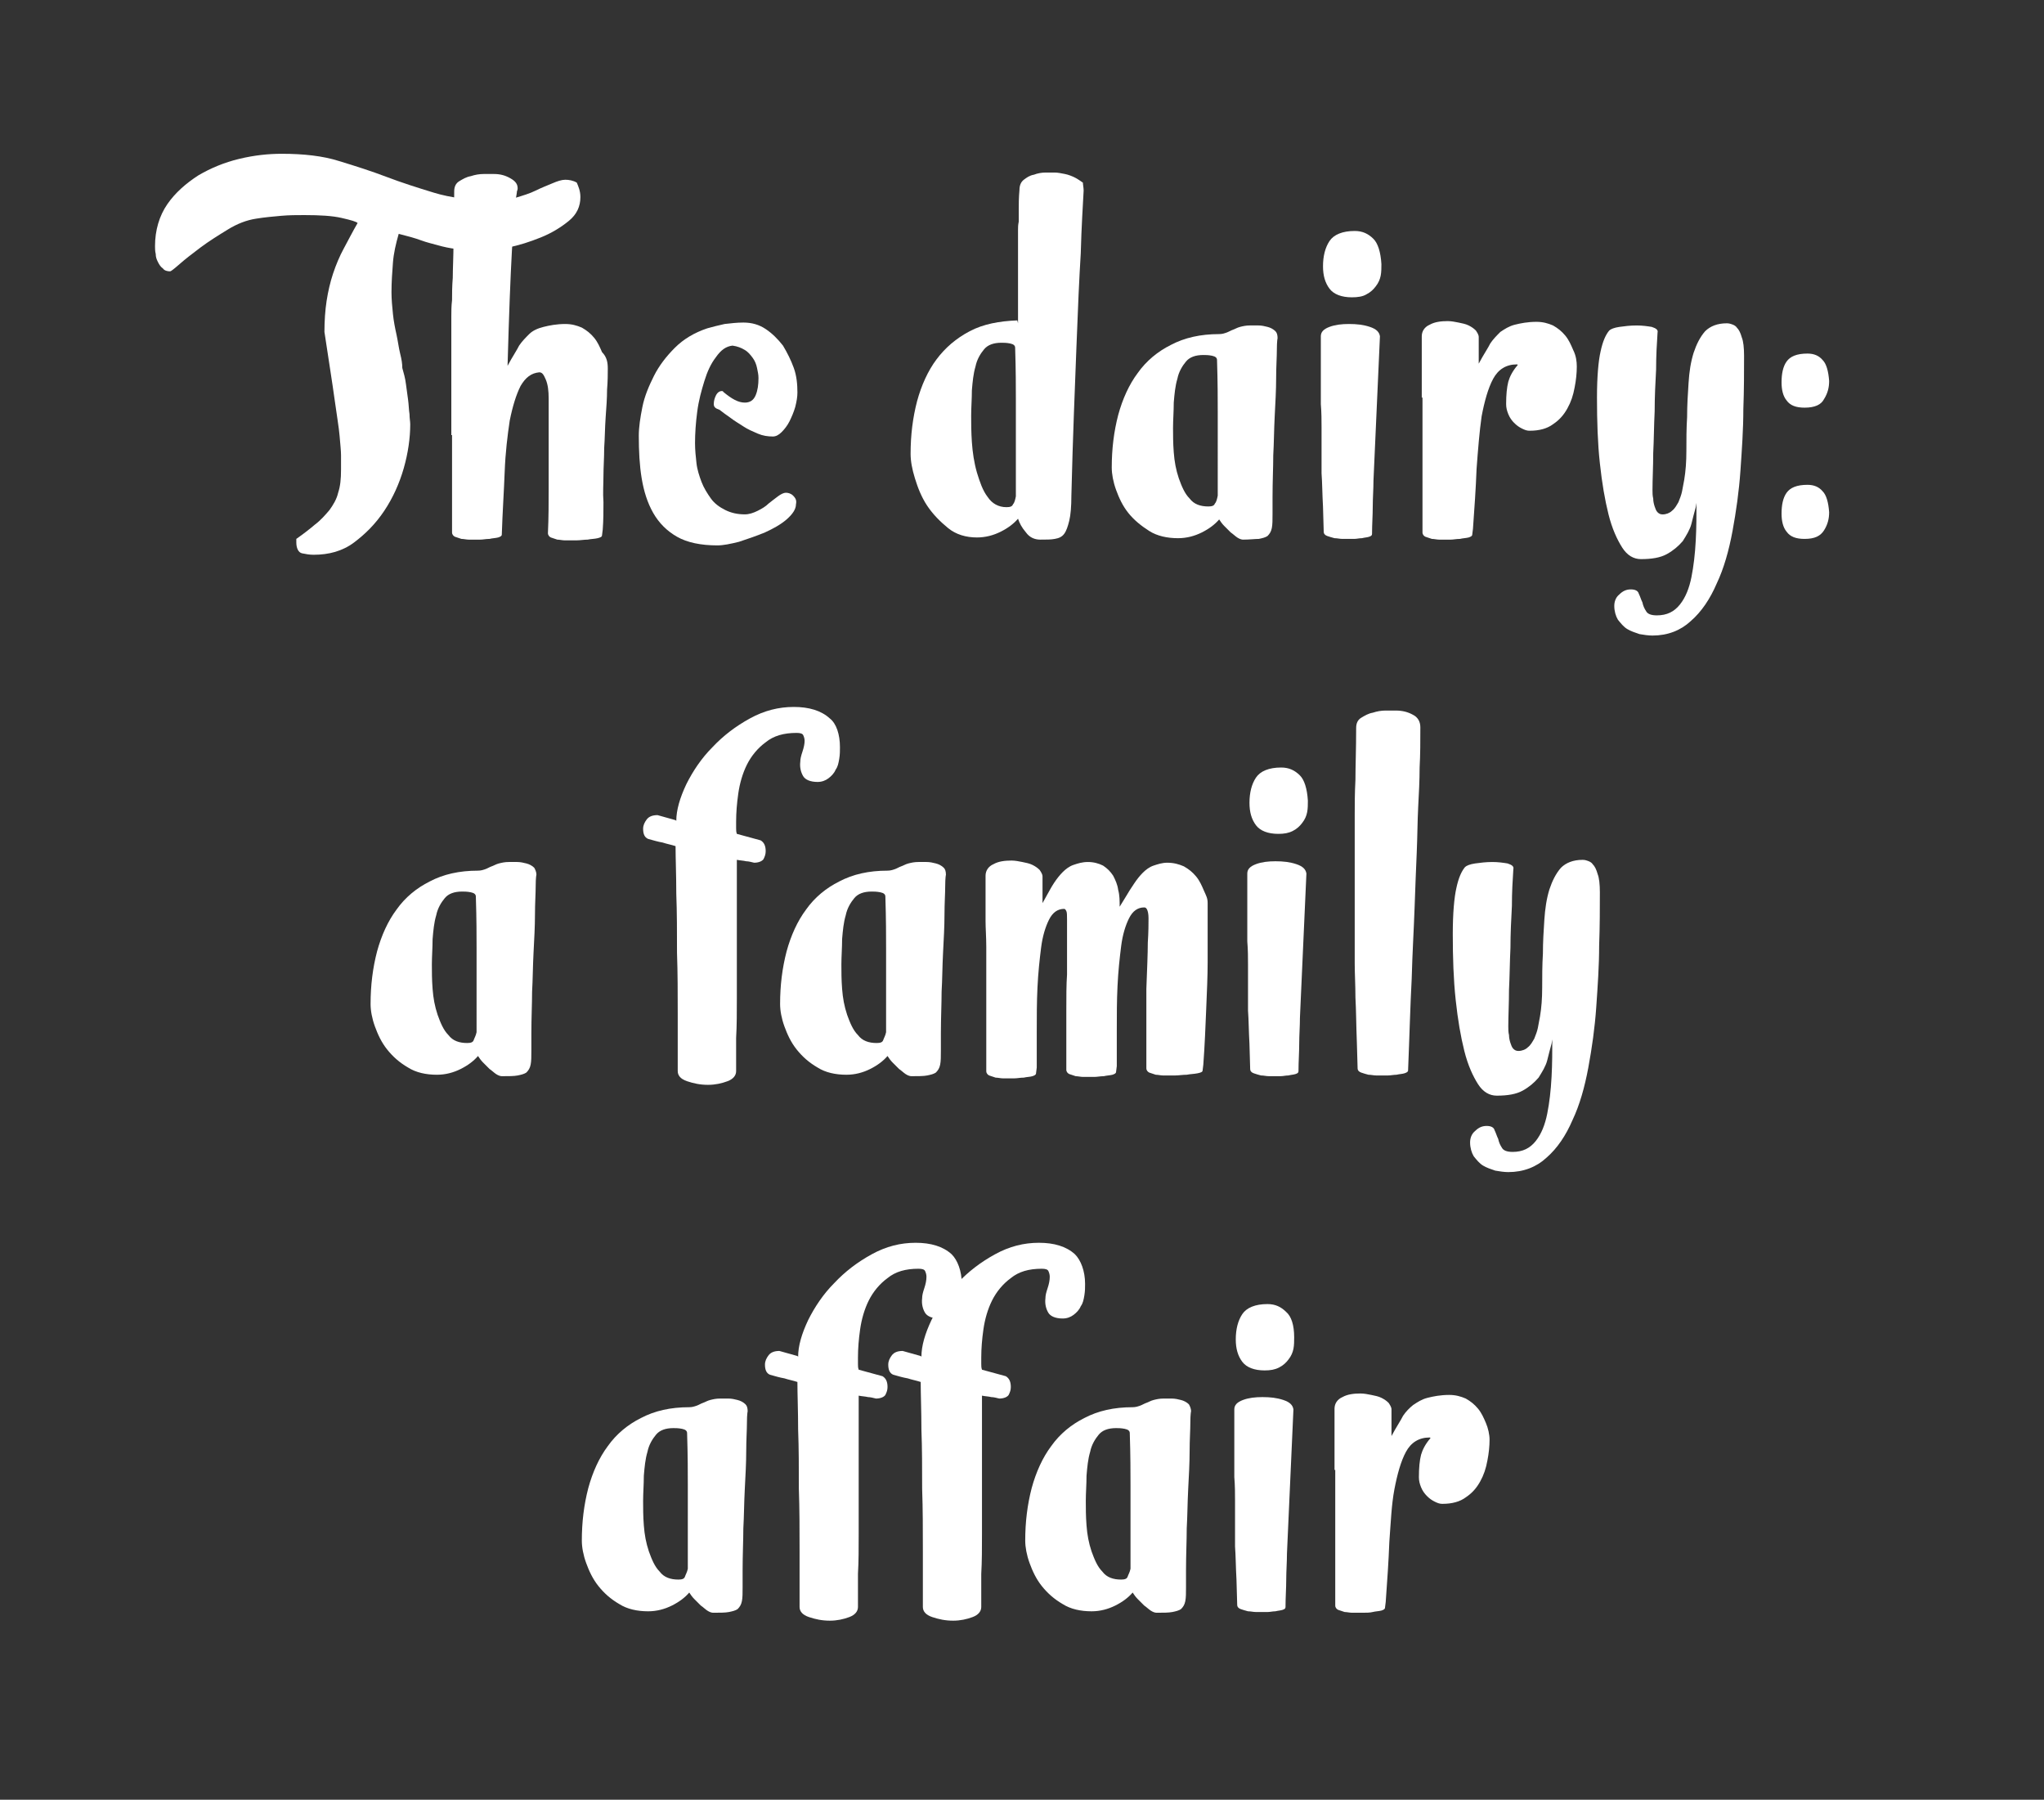 <?xml version="1.0" encoding="utf-8"?>
<!-- Generator: Adobe Illustrator 16.0.0, SVG Export Plug-In . SVG Version: 6.00 Build 0)  -->
<!DOCTYPE svg PUBLIC "-//W3C//DTD SVG 1.1//EN" "http://www.w3.org/Graphics/SVG/1.1/DTD/svg11.dtd">
<svg version="1.1" id="Calque_1" xmlns="http://www.w3.org/2000/svg" xmlns:xlink="http://www.w3.org/1999/xlink" x="0px" y="0px"
	 width="595.281px" height="524px" viewBox="0 158.945 595.281 524" enable-background="new 0 158.945 595.281 524"
	 xml:space="preserve">
<rect x="0" y="158.945" width="595.281" height="524" fill="#333333" stroke="none"/>
<g>
	<path fill="#FFFFFF" d="M169.03,216.324c0,2.729-1.05,5.039-3.36,6.929c-2.31,1.89-5.039,3.569-8.189,4.829
		c-3.149,1.26-6.299,2.31-9.659,2.94c-3.36,0.63-5.879,0.84-7.559,0.84c-2.94,0-5.459-0.21-7.349-0.42
		c-1.89-0.21-3.78-0.63-5.25-1.05s-3.359-0.84-5.04-1.47c-1.68-0.63-3.989-1.26-6.509-1.89c-0.84,2.94-1.47,5.669-1.68,8.399
		c-0.21,2.73-0.42,5.669-0.42,8.609c0,2.1,0.21,4.199,0.42,6.299c0.21,2.1,0.63,4.2,1.05,6.089c0.42,1.89,0.63,3.78,1.05,5.459
		c0.42,1.68,0.63,2.939,0.63,4.2c0.42,1.47,0.84,2.939,1.05,4.619c0.21,1.68,0.42,3.15,0.63,4.62s0.21,2.939,0.42,4.199
		c0,1.26,0.21,2.1,0.21,2.94c0,3.99-0.63,8.399-1.89,12.809c-1.26,4.409-3.15,8.609-5.669,12.388c-2.52,3.78-5.459,6.72-8.819,9.239
		c-3.36,2.52-7.349,3.569-11.759,3.569c-1.26,0-2.31-0.21-3.36-0.42c-1.05-0.21-1.68-1.47-1.68-3.149v-1.05
		c2.1-1.47,3.99-2.94,5.459-4.2c1.68-1.26,2.939-2.729,4.2-4.2c1.05-1.47,2.1-3.149,2.52-5.039c0.63-1.89,0.84-3.99,0.84-6.719
		c0-1.47,0-2.94,0-4.2s-0.21-3.149-0.42-5.669c-0.21-2.52-0.84-6.089-1.47-10.709s-1.68-11.129-2.94-19.528
		c0-3.149,0.21-6.299,0.63-9.029s1.05-5.459,1.89-7.979c0.84-2.52,1.89-5.04,3.149-7.349s2.52-4.83,3.99-7.349
		c-0.42-0.42-1.89-0.84-4.62-1.47c-2.729-0.63-6.299-0.84-10.918-0.84c-2.1,0-4.41,0-6.719,0.21c-2.31,0.21-4.83,0.42-7.349,0.84
		c-2.73,0.42-5.459,1.47-8.189,3.15c-2.729,1.68-5.459,3.36-7.979,5.25c-2.52,1.89-4.409,3.359-6.089,4.829
		c-1.68,1.47-2.52,2.1-2.729,2.1c-0.84,0-1.68-0.21-2.1-0.84c-0.63-0.42-1.05-1.05-1.47-1.89c-0.42-0.84-0.63-1.47-0.63-2.31
		c-0.21-0.84-0.21-1.68-0.21-2.31c0-4.62,1.26-8.819,3.57-12.179s5.459-6.089,9.029-8.399c3.57-2.1,7.559-3.78,11.969-4.83
		c4.409-1.05,8.399-1.47,12.389-1.47c6.299,0,11.968,0.63,16.588,2.1c4.83,1.47,9.449,2.94,13.858,4.62s9.029,3.149,13.858,4.62
		c4.83,1.47,10.289,2.1,16.588,2.31c2.52,0,5.04-0.21,7.139-0.84c2.1-0.63,4.2-1.26,5.879-2.1c1.68-0.84,3.36-1.47,4.83-2.1
		s2.729-1.05,3.779-1.05s2.31,0.21,3.36,0.84C168.4,213.174,169.03,214.434,169.03,216.324z"/>
	<path fill="#FFFFFF" d="M177.009,266.298c0,1.47,0,3.569-0.21,6.089c0,2.52-0.21,5.249-0.42,8.189
		c-0.21,2.939-0.21,5.879-0.42,8.819c0,2.939-0.21,5.669-0.21,7.979c0,2.52-0.21,5.04,0,7.769c0,2.52,0,5.25-0.21,7.979l-0.21,1.68
		c0,0.42-0.42,0.63-1.26,0.84s-1.89,0.21-2.94,0.42c-1.05,0-2.1,0.21-3.149,0.21s-1.68,0-2.1,0c-0.42,0-0.84,0-1.47,0
		s-1.47-0.21-2.1-0.21c-0.63-0.21-1.26-0.42-1.89-0.63c-0.42-0.21-0.84-0.63-0.84-1.26c0.21-4.62,0.21-8.819,0.21-12.599
		c0-3.78,0-7.349,0-11.129v-15.538c0-2.1-0.21-3.99-0.84-5.459c-0.63-1.47-1.05-2.1-1.89-2.1c-2.31,0.21-3.989,1.47-5.459,3.989
		c-1.26,2.52-2.31,5.879-3.149,10.079c-0.63,4.2-1.26,9.239-1.47,14.908s-0.63,11.759-0.84,18.268c0,0.42-0.42,0.63-1.05,0.84
		c-0.84,0.21-1.68,0.21-2.52,0.42c-1.05,0-1.89,0.21-2.729,0.21s-1.47,0-1.89,0c-0.42,0-0.84,0-1.47,0s-1.47-0.21-2.1-0.21
		c-0.63-0.21-1.26-0.42-1.89-0.63c-0.42-0.21-0.84-0.63-0.84-1.26v-28.346h-0.21c0-2.1,0-4.83,0-8.399c0-3.569,0-8.399,0-14.698
		c0-2.52,0-4.829,0-6.509c0-1.68,0-3.359,0-4.829c0-1.47,0-3.15,0.21-4.83c0-1.68,0-3.99,0.21-6.509c0-2.729,0.21-6.089,0.21-10.079
		c0-3.99,0.21-9.029,0.21-15.119c0-1.26,0.42-2.31,1.47-2.939s2.1-1.26,3.359-1.47c1.26-0.42,2.52-0.63,3.78-0.63s2.31,0,2.939,0
		c1.89,0,3.36,0.42,4.83,1.26s2.1,1.68,2.1,2.939c0,0,0,0.42-0.21,0.84c0,0.42-0.21,1.47-0.42,2.73s-0.21,3.149-0.42,5.459
		c-0.21,2.31-0.42,5.459-0.63,9.239c-0.21,3.779-0.42,8.399-0.63,13.858s-0.42,11.969-0.63,19.528l1.05-1.89
		c0.84-1.47,1.68-2.729,2.31-3.989c0.84-1.26,1.89-2.31,2.94-3.36c1.05-1.05,2.52-1.68,4.199-2.1c1.68-0.42,3.78-0.84,6.299-0.84
		c1.89,0,3.36,0.42,4.83,1.05c1.47,0.84,2.52,1.68,3.569,2.94c1.05,1.26,1.68,2.729,2.31,4.199
		C176.799,262.938,177.009,264.618,177.009,266.298z"/>
	<path fill="#FFFFFF" d="M231.813,305.773c0,1.47-1.05,2.94-2.73,4.41c-1.68,1.47-3.989,2.729-6.299,3.78
		c-2.52,1.05-5.039,1.89-7.559,2.729c-2.52,0.63-4.619,1.05-6.299,1.05c-4.83,0-8.819-0.84-11.759-2.52
		c-2.94-1.68-5.25-3.99-6.929-6.929c-1.68-2.94-2.73-6.299-3.36-10.079c-0.63-3.779-0.84-7.979-0.84-12.388
		c0-2.52,0.42-5.25,1.05-8.399c0.63-3.149,1.89-6.089,3.36-9.029c1.47-2.94,3.569-5.669,6.089-8.189
		c2.52-2.52,5.669-4.41,9.449-5.669c1.47-0.42,3.15-0.84,5.04-1.26c1.89-0.21,3.569-0.42,5.459-0.42c2.52,0,4.619,0.63,6.509,1.89
		c1.89,1.26,3.57,2.94,5.04,4.83c1.26,2.1,2.31,4.199,3.15,6.509c0.84,2.31,1.05,4.829,1.05,7.139c0,1.26-0.21,2.52-0.63,4.199
		c-0.42,1.47-1.05,2.94-1.68,4.2c-0.63,1.26-1.47,2.31-2.31,3.149c-0.84,0.84-1.68,1.26-2.52,1.26c-1.47,0-2.94-0.21-4.41-0.84
		c-1.47-0.63-2.939-1.26-4.199-2.1c-1.26-0.84-2.73-1.68-3.78-2.52c-1.26-0.84-2.31-1.68-3.149-2.31c-1.26-0.42-1.68-0.84-1.68-1.68
		s0.21-1.68,0.63-2.52c0.42-0.84,1.05-1.26,1.68-1.26c0.21,0,0.42,0,0.42,0.21c2.52,2.1,4.409,3.149,6.299,3.149
		c1.47,0,2.52-0.63,3.149-2.1s0.84-3.15,0.84-5.04c0-1.05-0.21-1.89-0.42-2.939c-0.21-1.05-0.63-2.1-1.26-2.94s-1.26-1.68-2.31-2.31
		c-1.05-0.63-2.1-1.05-3.57-1.26c-1.89,0.21-3.359,1.26-4.83,3.359c-1.47,1.89-2.52,4.2-3.359,6.929
		c-0.84,2.73-1.68,5.669-2.1,9.029c-0.42,3.15-0.63,6.299-0.63,9.029c0,2.1,0.21,3.989,0.42,5.879c0.21,1.89,0.84,3.779,1.47,5.459
		c0.63,1.68,1.68,3.36,2.729,4.83s2.52,2.52,4.2,3.359c1.68,0.84,3.569,1.26,5.669,1.26c1.26,0,2.52-0.42,3.779-1.05
		c1.26-0.63,2.31-1.26,3.15-2.1c1.05-0.84,1.89-1.47,2.729-2.1s1.68-1.05,2.31-1.05s1.47,0.21,2.1,0.84
		C231.813,304.094,232.023,304.724,231.813,305.773z"/>
	<path fill="#FFFFFF" d="M315.593,214.434c-0.211,4.2-0.631,10.289-0.84,18.268c-0.42,6.719-0.84,15.958-1.26,27.297
		s-1.051,25.827-1.471,43.255c0,3.149-0.209,5.669-0.629,7.349s-0.84,2.939-1.471,3.78c-0.629,0.84-1.469,1.26-2.729,1.47
		c-1.051,0.21-2.52,0.21-4.201,0.21c-1.68,0-3.148-0.63-4.199-2.1c-1.259-1.47-1.889-2.73-2.309-3.99
		c-1.26,1.47-2.94,2.729-5.04,3.779c-2.1,1.05-4.41,1.68-6.929,1.68c-3.149,0-6.089-0.84-8.399-2.73
		c-2.31-1.89-4.41-3.989-6.089-6.509c-1.68-2.52-2.729-5.249-3.569-7.979c-0.84-2.729-1.26-5.04-1.26-7.139
		c0-5.459,0.63-10.499,1.89-15.328c1.26-4.62,3.149-8.819,5.669-12.179c2.52-3.359,5.669-6.089,9.659-8.189
		c3.989-2.1,8.609-2.939,13.858-3.149l0.21,0.84c0-2.1,0-3.57,0-4.62s0-2.1,0-3.149s0-2.31,0-3.99c0-1.47,0-3.99,0-6.929
		c0-1.68,0-3.149,0-4.199c0-1.05,0-1.89,0-2.52s0-1.26,0-1.89s0-1.26,0.21-2.31c0-0.84,0-2.1,0-3.57s0-3.359,0.21-5.669
		c0-1.26,0.42-2.31,1.26-2.939c0.84-0.63,1.68-1.26,2.939-1.47c1.049-0.42,2.311-0.63,3.359-0.63c1.26,0,2.1,0,2.73,0
		c0.84,0,1.889,0.21,2.939,0.42c1.049,0.21,2.1,0.63,2.939,1.05s1.68,1.05,2.309,1.47
		C315.382,212.754,315.593,213.594,315.593,214.434z M295.855,284.356c0-2.52,0-5.459,0-9.029s0-8.609-0.21-15.118
		c0-0.63-0.42-1.05-1.47-1.26c-1.05-0.21-1.89-0.21-2.52-0.21c-2.31,0-3.989,0.63-5.04,1.89c-1.05,1.26-2.1,2.939-2.52,5.04
		c-0.63,2.1-0.84,4.409-1.05,6.929c0,2.52-0.21,5.039-0.21,7.349c0,2.1,0,4.619,0.21,7.769c0.21,2.939,0.63,5.879,1.47,8.819
		c0.84,2.729,1.68,5.25,3.15,7.139c1.26,1.89,3.149,2.939,5.459,2.939c1.05,0,1.68-0.21,1.89-0.84c0.42-0.42,0.63-1.26,0.84-2.31
		V284.356z"/>
	<path fill="#FFFFFF" d="M372.076,257.479c0-0.21-0.209,0.84-0.209,3.149s-0.211,5.04-0.211,8.399c0,3.36-0.209,7.139-0.42,11.129
		c-0.209,3.989-0.209,7.769-0.42,11.338c0,3.57-0.209,7.559-0.209,12.179c0,1.05,0,1.89,0,2.52c0,0.84,0,1.47,0,2.31
		c0,1.89,0,3.149-0.211,4.199c-0.209,1.05-0.629,1.68-1.26,2.31c-0.629,0.42-1.469,0.63-2.52,0.84c-1.049,0-2.729,0.21-4.619,0.21
		c-0.42,0-1.051-0.21-1.68-0.63c-0.631-0.42-1.26-1.05-1.891-1.47c-0.629-0.63-1.26-1.26-1.889-1.89
		c-0.631-0.63-1.051-1.26-1.471-1.89c-1.26,1.47-2.939,2.729-5.039,3.78c-2.1,1.05-4.41,1.68-6.93,1.68
		c-3.148,0-6.088-0.63-8.398-2.1c-2.311-1.47-4.41-3.149-6.09-5.249c-1.68-2.1-2.729-4.41-3.568-6.719
		c-0.84-2.31-1.26-4.62-1.26-6.509c0-5.459,0.629-10.499,1.889-15.328c1.26-4.62,3.15-8.819,5.67-12.179
		c2.52-3.57,5.879-6.299,9.658-8.189c3.99-2.1,8.609-3.15,14.068-3.15c0.84,0,1.471-0.21,2.1-0.42c0.631-0.21,1.26-0.63,1.891-0.84
		c0.629-0.21,1.26-0.63,2.1-0.84s1.68-0.42,2.939-0.42c0.631,0,1.471,0,2.311,0c1.049,0,1.889,0.21,2.729,0.42s1.68,0.63,2.311,1.26
		C371.867,255.799,372.076,256.429,372.076,257.479z M354.648,287.926c0-2.52,0-5.459,0-9.029c0-3.569,0-8.609-0.209-15.118
		c0-0.63-0.42-1.05-1.471-1.26c-1.049-0.21-1.889-0.21-2.52-0.21c-2.309,0-3.99,0.63-5.039,1.89c-1.051,1.26-2.1,2.94-2.52,5.04
		c-0.631,2.1-0.84,4.41-1.051,6.929c0,2.52-0.209,5.04-0.209,7.349c0,2.1,0,4.41,0.209,7.139c0.211,2.729,0.631,5.04,1.471,7.559
		c0.84,2.31,1.68,4.41,3.148,5.879c1.262,1.68,3.15,2.31,5.461,2.31c1.049,0,1.68-0.21,1.889-0.84c0.42-0.42,0.631-1.26,0.84-2.31
		V287.926z"/>
	<path fill="#FFFFFF" d="M400.003,298.844c0,2.52-0.211,5.04-0.211,7.559c0,2.52-0.209,5.25-0.209,7.979
		c0,0.42-0.211,0.63-0.84,0.84c-0.631,0.21-1.26,0.21-2.1,0.42c-0.84,0-1.471,0.21-2.311,0.21s-1.26,0-1.68,0s-0.84,0-1.68,0
		s-1.471-0.21-2.311-0.21c-0.84-0.21-1.469-0.42-2.1-0.63c-0.629-0.21-1.049-0.63-1.049-1.26l-0.211-7.349
		c-0.209-3.569-0.209-6.929-0.42-9.659c0-2.73,0-5.459,0-7.769c0-1.89,0-3.78,0-5.669s0-4.2-0.209-6.719c0-2.52,0-5.249,0-8.399
		s0-6.929,0-11.339c0-1.26,0.84-2.1,2.52-2.729s3.57-0.84,5.67-0.84c2.309,0,4.199,0.21,6.088,0.84
		c1.891,0.63,2.73,1.47,2.939,2.729L400.003,298.844z M402.312,235.852c0,1.05,0,2.31-0.209,3.36c-0.211,1.05-0.631,2.1-1.471,3.149
		c-0.629,0.84-1.469,1.68-2.729,2.31c-1.051,0.63-2.52,0.84-4.199,0.84c-2.939,0-5.25-0.84-6.51-2.52
		c-1.26-1.68-1.891-3.779-1.891-6.509c0-2.939,0.631-5.459,1.891-7.349c1.26-1.89,3.779-2.939,7.35-2.939
		c2.309,0,3.988,0.84,5.459,2.31C401.263,229.763,402.103,232.282,402.312,235.852z"/>
	<path fill="#FFFFFF" d="M459.216,265.668c0,1.89-0.211,3.989-0.631,6.089c-0.42,2.31-1.049,4.199-2.1,6.089
		c-1.049,1.89-2.309,3.36-4.199,4.62c-1.68,1.26-3.988,1.89-6.719,1.89h-0.211c-0.629,0-1.26-0.21-2.1-0.63s-1.469-0.84-2.309-1.68
		c-0.631-0.63-1.26-1.47-1.68-2.52c-0.42-1.05-0.631-1.89-0.631-2.939c0-2.729,0.211-4.829,0.631-6.509
		c0.42-1.47,1.26-3.149,2.729-4.83c0,0,0-0.21-0.209-0.21c-3.15,0-5.459,1.47-6.93,4.2c-1.469,2.73-2.52,6.509-3.359,10.919
		c-0.631,4.409-1.051,9.659-1.471,15.328c-0.209,5.669-0.629,11.548-1.049,17.428l-0.211,1.68c0,0.42-0.42,0.63-1.049,0.84
		c-0.84,0.21-1.68,0.21-2.52,0.42c-1.051,0-1.891,0.21-2.73,0.21s-1.469,0-1.889,0s-0.84,0-1.471,0s-1.471-0.21-2.1-0.21
		c-0.631-0.21-1.26-0.42-1.891-0.63c-0.42-0.21-0.84-0.63-0.84-1.26v-39.266h-0.209c0-1.68,0-3.99,0-6.929c0-2.73,0-6.509,0-10.919
		c0-1.47,0.84-2.729,2.309-3.359c1.471-0.84,3.361-1.05,5.25-1.05c1.051,0,2.1,0.21,3.15,0.42c1.049,0.21,2.1,0.42,2.939,0.84
		s1.469,0.84,2.1,1.47c0.42,0.63,0.84,1.26,0.84,1.89c0,1.26,0,2.52,0,3.78s0,2.52,0,3.989l1.049-1.89
		c0.84-1.47,1.682-2.729,2.311-3.989c0.84-1.26,1.891-2.31,2.939-3.36c1.26-0.84,2.52-1.68,4.199-2.1s3.779-0.84,6.301-0.84
		c1.889,0,3.359,0.42,4.828,1.05c1.471,0.84,2.52,1.68,3.57,2.939c1.049,1.26,1.68,2.73,2.309,4.2
		C459.005,262.519,459.216,264.198,459.216,265.668z"/>
	<path fill="#FFFFFF" d="M507.931,262.519c0,4.62,0,9.869-0.211,15.538c0,5.879-0.42,11.759-0.84,17.848s-1.26,11.968-2.309,17.638
		c-1.051,5.669-2.521,10.919-4.621,15.329c-1.889,4.409-4.408,8.189-7.559,10.918c-2.939,2.73-6.719,4.2-11.129,4.2
		c-1.26,0-2.52-0.21-3.779-0.42c-1.26-0.42-2.52-0.84-3.57-1.47c-1.049-0.63-1.889-1.68-2.729-2.729
		c-0.631-1.05-1.051-2.52-1.051-3.99c0-1.26,0.42-2.52,1.471-3.359c1.049-1.05,2.1-1.47,3.359-1.47s2.1,0.42,2.311,1.26
		c0.42,0.84,0.629,1.68,1.049,2.52c0.211,1.05,0.631,1.89,1.051,2.52c0.42,0.84,1.469,1.26,3.148,1.26
		c2.939,0,5.039-1.05,6.721-3.15c1.68-2.1,2.729-4.829,3.359-7.979c0.629-3.149,1.049-6.719,1.26-10.708
		c0.209-3.78,0.209-7.559,0.209-10.919l-0.209,1.26c-0.42,1.47-0.84,3.15-1.26,4.83s-1.471,3.36-2.52,5.04
		c-1.262,1.47-2.73,2.729-4.621,3.779c-1.889,1.05-4.408,1.47-7.559,1.47c-2.1,0-3.99-1.05-5.459-3.359
		c-1.471-2.31-2.939-5.459-3.99-9.659c-1.049-4.2-1.889-9.029-2.52-14.908c-0.629-5.669-0.84-12.179-0.84-19.108
		c0-6.089,0.42-10.709,1.051-13.438c0.629-2.939,1.469-4.83,2.52-6.089c0.42-0.42,1.469-0.84,2.939-1.05
		c1.469-0.21,3.15-0.42,5.039-0.42c1.68,0,3.15,0.21,4.41,0.42c1.26,0.42,1.889,0.84,1.68,1.68c-0.211,3.15-0.42,6.719-0.42,10.709
		c-0.211,3.989-0.42,7.979-0.42,12.178c-0.211,4.2-0.211,8.189-0.42,12.179c0,3.99-0.211,7.559-0.211,10.709
		c0,0.84,0,1.68,0.211,2.52c0,0.84,0.209,1.68,0.42,2.31c0.209,0.63,0.42,1.26,0.84,1.68c0.42,0.42,0.84,0.63,1.469,0.63
		c1.051,0,2.1-0.42,2.73-1.05c0.84-0.63,1.26-1.47,1.889-2.52c0.422-1.05,0.842-2.1,1.051-3.149c0.211-1.05,0.42-2.31,0.631-3.36
		c0.42-2.52,0.629-5.249,0.629-8.399c0-3.149,0-6.509,0.211-9.869c0-3.36,0.209-6.719,0.42-9.869
		c0.209-3.359,0.629-6.089,1.469-8.819c0.84-2.52,1.891-4.619,3.359-6.299c1.471-1.47,3.57-2.31,6.301-2.31
		c0.209,0,0.629,0,1.26,0.21c0.629,0.21,1.26,0.42,1.68,1.05c0.629,0.63,1.049,1.47,1.469,2.94
		C507.72,258.319,507.931,260.209,507.931,262.519z"/>
	<path fill="#FFFFFF" d="M532.708,269.868c0,1.89-0.42,3.57-1.471,5.25c-0.84,1.68-2.73,2.52-5.67,2.52
		c-2.52,0-4.199-0.63-5.248-2.1c-1.051-1.26-1.471-3.149-1.471-5.25c0-2.52,0.42-4.619,1.471-6.089
		c1.049-1.47,2.939-2.31,6.088-2.31c1.891,0,3.359,0.63,4.41,1.89C531.869,264.828,532.498,266.928,532.708,269.868z
		 M532.708,308.083c0,1.89-0.42,3.569-1.471,5.249c-1.051,1.68-2.73,2.52-5.67,2.52c-2.52,0-4.199-0.63-5.248-2.1
		c-1.051-1.26-1.471-3.149-1.471-5.249c0-2.52,0.42-4.62,1.471-6.089c1.049-1.47,2.939-2.31,6.088-2.31
		c1.891,0,3.359,0.63,4.41,1.89C531.869,303.044,532.498,305.144,532.708,308.083z"/>
	<path fill="#FFFFFF" d="M156.222,413.701c0-0.21-0.21,0.84-0.21,3.149s-0.21,5.039-0.21,8.399c0,3.359-0.21,7.139-0.42,11.128
		c-0.21,3.99-0.21,7.77-0.42,11.339c0,3.569-0.21,7.56-0.21,12.179c0,1.05,0,1.89,0,2.52c0,0.84,0,1.47,0,2.31
		c0,1.89,0,3.15-0.21,4.2s-0.63,1.68-1.26,2.31c-0.63,0.42-1.47,0.63-2.52,0.84c-1.05,0.21-2.729,0.21-4.619,0.21
		c-0.42,0-1.05-0.21-1.68-0.63c-0.63-0.42-1.26-1.05-1.89-1.47c-0.63-0.63-1.26-1.26-1.89-1.89s-1.05-1.26-1.47-1.89
		c-1.26,1.47-2.94,2.729-5.04,3.779s-4.41,1.68-6.929,1.68c-3.149,0-6.089-0.63-8.399-2.1c-2.52-1.47-4.41-3.149-6.089-5.25
		c-1.68-2.1-2.729-4.409-3.57-6.719c-0.84-2.31-1.26-4.619-1.26-6.51c0-5.459,0.63-10.498,1.89-15.328
		c1.26-4.619,3.149-8.818,5.669-12.179c2.52-3.569,5.879-6.299,9.659-8.188c3.989-2.1,8.609-3.15,14.068-3.15
		c0.84,0,1.47-0.21,2.1-0.42s1.26-0.63,1.89-0.84s1.26-0.63,2.1-0.84c0.84-0.21,1.68-0.42,2.939-0.42c0.63,0,1.47,0,2.31,0
		c1.05,0,1.89,0.21,2.73,0.42s1.68,0.63,2.31,1.26C155.802,412.021,156.222,412.651,156.222,413.701z M138.794,444.147
		c0-2.52,0-5.46,0-9.029s0-8.608-0.21-15.118c0-0.63-0.42-1.05-1.47-1.26c-1.05-0.21-1.89-0.21-2.52-0.21
		c-2.31,0-3.99,0.63-5.04,1.89s-2.1,2.939-2.52,5.04c-0.63,2.1-0.84,4.409-1.05,6.929c0,2.52-0.21,5.039-0.21,7.35
		c0,2.1,0,4.409,0.21,7.139s0.63,5.039,1.47,7.56c0.84,2.31,1.68,4.409,3.149,5.879c1.26,1.68,3.15,2.31,5.459,2.31
		c1.05,0,1.68-0.21,1.89-0.84c0.21-0.63,0.63-1.26,0.84-2.31V444.147L138.794,444.147z"/>
	<path fill="#FFFFFF" d="M244.622,376.535c0,1.05,0,2.1-0.21,3.36c-0.21,1.26-0.42,2.31-1.05,3.149c-0.42,1.05-1.26,1.89-2.1,2.52
		c-0.84,0.63-1.89,1.05-3.149,1.05c-2.1,0-3.57-0.63-4.2-1.68c-0.63-1.05-1.05-2.52-0.84-4.199c0-0.84,0.21-1.68,0.63-2.94
		c0.42-1.26,0.63-2.31,0.63-3.149c0-0.63-0.21-1.26-0.42-1.68s-0.84-0.63-1.89-0.63c-3.78,0-6.719,0.84-9.029,2.729
		c-2.31,1.68-4.2,3.99-5.459,6.509s-2.1,5.459-2.52,8.399s-0.63,5.669-0.63,8.189c0,0.63,0,1.26,0,1.89c0,0.63,0,1.05,0.21,1.68
		l6.929,1.89c1.05,0.63,1.47,1.68,1.47,3.149c0,0.84-0.21,1.47-0.63,2.31c-0.42,0.63-1.47,1.05-2.729,1.05
		c-0.84-0.21-1.68-0.42-2.31-0.42c-0.84-0.21-1.68-0.21-2.73-0.42c0,1.47,0,3.779,0,6.719c0,2.939,0,6.089,0,9.869
		c0,3.779,0,7.559,0,11.548c0,4.2,0,8.189,0,12.179c0,3.99,0,7.979-0.21,11.549c0,3.779,0,6.93,0,9.659c0,1.26-0.84,2.31-2.52,2.939
		s-3.57,1.05-5.669,1.05c-2.31,0-4.199-0.42-6.089-1.05c-1.89-0.63-2.729-1.68-2.729-2.939c0-5.04,0-10.499,0-16.378
		c0-6.09,0-12.179-0.21-18.059c0-6.089,0-11.759-0.21-17.218c0-5.459-0.21-10.079-0.21-13.858c-1.26-0.42-2.52-0.63-3.78-1.05
		c-1.26-0.21-2.729-0.63-4.199-1.05c-1.05-0.42-1.47-1.47-1.47-2.939c0-1.05,0.42-1.89,1.05-2.73c0.63-0.84,1.68-1.26,3.149-1.26
		l5.25,1.47l0.21,0.21c0-3.149,1.05-6.719,2.939-10.708c1.89-3.78,4.41-7.559,7.559-10.709c3.15-3.359,6.719-6.089,10.919-8.399
		c4.199-2.31,8.399-3.36,12.809-3.36c4.409,0,7.979,1.05,10.499,3.36C243.571,369.606,244.622,372.756,244.622,376.535z"/>
	<path fill="#FFFFFF" d="M275.488,413.701c0-0.21-0.21,0.84-0.21,3.149s-0.21,5.039-0.21,8.399c0,3.359-0.21,7.139-0.42,11.128
		c-0.21,3.99-0.21,7.77-0.42,11.339c0,3.569-0.21,7.56-0.21,12.179c0,1.05,0,1.89,0,2.52c0,0.84,0,1.47,0,2.31
		c0,1.89,0,3.15-0.21,4.2c-0.21,1.05-0.63,1.68-1.26,2.31c-0.63,0.42-1.47,0.63-2.52,0.84s-2.729,0.21-4.62,0.21
		c-0.42,0-1.05-0.21-1.68-0.63s-1.26-1.05-1.89-1.47c-0.63-0.63-1.26-1.26-1.89-1.89c-0.63-0.63-1.05-1.26-1.47-1.89
		c-1.26,1.47-2.939,2.729-5.039,3.779c-2.1,1.05-4.41,1.68-6.929,1.68c-3.15,0-6.089-0.63-8.399-2.1
		c-2.52-1.47-4.41-3.149-6.089-5.25c-1.68-2.1-2.73-4.409-3.57-6.719s-1.26-4.619-1.26-6.51c0-5.459,0.63-10.498,1.89-15.328
		c1.26-4.619,3.15-8.818,5.669-12.179c2.52-3.569,5.879-6.299,9.659-8.188c3.99-2.1,8.609-3.15,14.068-3.15
		c0.84,0,1.47-0.21,2.1-0.42s1.26-0.63,1.89-0.84s1.26-0.63,2.1-0.84s1.68-0.42,2.94-0.42c0.63,0,1.47,0,2.31,0
		c1.05,0,1.89,0.21,2.729,0.42s1.68,0.63,2.31,1.26C275.278,412.021,275.488,412.651,275.488,413.701z M258.06,444.147
		c0-2.52,0-5.46,0-9.029s0-8.608-0.21-15.118c0-0.63-0.42-1.05-1.47-1.26s-1.89-0.21-2.52-0.21c-2.31,0-3.99,0.63-5.04,1.89
		s-2.1,2.939-2.52,5.04c-0.63,2.1-0.84,4.409-1.05,6.929c0,2.52-0.21,5.039-0.21,7.35c0,2.1,0,4.409,0.21,7.139
		s0.63,5.039,1.47,7.56c0.84,2.31,1.68,4.409,3.149,5.879c1.26,1.68,3.15,2.31,5.459,2.31c1.05,0,1.68-0.21,1.89-0.84
		s0.63-1.26,0.84-2.31V444.147z"/>
	<path fill="#FFFFFF" d="M351.708,421.89c0,1.47,0,3.78,0,6.72s0,6.509,0,10.499c0,3.989-0.209,8.608-0.42,13.647
		c-0.209,5.04-0.42,10.499-0.84,16.169l-0.209,1.68c0,0.42-0.42,0.63-1.471,0.84c-1.049,0.21-2.1,0.21-3.15,0.42
		c-1.26,0-2.309,0.21-3.359,0.21c-1.049,0-1.889,0-2.1,0c-0.42,0-0.84,0-1.469,0c-0.631,0-1.471-0.21-2.1-0.21
		c-0.631-0.21-1.26-0.42-1.891-0.63c-0.42-0.21-0.84-0.63-0.84-1.26c0-5.04,0-9.029,0-11.969s0-5.25,0-6.72s0-2.52,0-3.149
		s0-1.05,0-1.26c0.211-5.669,0.42-10.289,0.42-13.438c0.211-3.149,0.211-5.669,0.211-7.139c0-1.261-0.211-2.101-0.42-2.521
		c-0.211-0.42-0.42-0.63-0.84-0.63c-1.891,0-3.361,1.05-4.41,3.15c-1.051,2.1-1.891,4.829-2.311,8.188s-0.84,7.14-1.049,11.549
		c-0.211,4.199-0.211,8.609-0.211,13.019v10.289l-0.209,1.68c0,0.42-0.42,0.63-1.051,0.84c-0.84,0.21-1.68,0.21-2.52,0.42
		c-1.049,0-1.889,0.21-2.729,0.21c-0.842,0-1.471,0-1.891,0s-0.84,0-1.471,0c-0.629,0-1.469-0.21-2.1-0.21
		c-0.629-0.21-1.26-0.42-1.889-0.63c-0.42-0.21-0.84-0.63-0.84-1.26c0-6.93,0-12.599,0-17.009c0-4.199,0-7.769,0.209-10.708
		c0-2.94,0-5.46,0-7.77s0-5.039,0-8.188c0-1.261,0-2.101-0.209-2.521c-0.211-0.42-0.42-0.63-0.631-0.63
		c-1.889,0-3.359,1.05-4.408,3.15c-1.051,2.1-1.891,4.829-2.311,8.188s-0.84,7.14-1.051,11.549
		c-0.209,4.199-0.209,8.609-0.209,13.019v10.289l-0.211,1.68c0,0.42-0.42,0.63-1.049,0.84c-0.631,0.21-1.68,0.21-2.52,0.42
		c-1.05,0-1.89,0.21-2.73,0.21s-1.47,0-1.89,0c-0.42,0-0.84,0-1.47,0s-1.47-0.21-2.1-0.21c-0.63-0.21-1.26-0.42-1.89-0.63
		c-0.42-0.21-0.84-0.63-0.84-1.26c0-9.449,0-16.799,0-21.838s0-8.609,0-10.709v-3.569c0-2.939-0.21-5.459-0.21-7.559
		c0-2.101,0-4.41,0-6.72s0-4.619,0-6.509c0-1.47,0.84-2.729,2.31-3.359c1.47-0.84,3.359-1.05,5.25-1.05c1.05,0,2.1,0.21,3.149,0.42
		c1.049,0.21,2.1,0.42,2.94,0.84s1.469,0.84,2.1,1.47c0.42,0.63,0.84,1.26,0.84,1.89c0,1.26,0,2.52,0,3.78c0,1.26,0,2.52,0,3.989
		l1.051-1.89c0.84-1.47,1.469-2.729,2.309-3.99c0.84-1.26,1.68-2.31,2.52-3.149s1.891-1.68,3.15-2.1s2.52-0.84,4.199-0.84
		s3.15,0.42,4.41,1.05c1.26,0.84,2.1,1.68,2.939,2.939c0.629,1.26,1.26,2.52,1.469,4.2c0.42,1.47,0.42,3.149,0.42,4.829l1.68-2.729
		c0.84-1.47,1.68-2.729,2.52-3.99c0.84-1.26,1.68-2.31,2.521-3.149c0.84-0.84,1.889-1.68,3.148-2.1s2.52-0.84,3.99-0.84
		c1.889,0,3.359,0.42,4.828,1.05c1.471,0.84,2.521,1.68,3.57,2.939c1.051,1.26,1.68,2.73,2.311,4.2
		C351.289,419.79,351.708,420.42,351.708,421.89z"/>
	<path fill="#FFFFFF" d="M378.585,455.276c0,2.52-0.209,5.039-0.209,7.559s-0.211,5.25-0.211,7.979c0,0.42-0.209,0.63-0.84,0.84
		c-0.629,0.21-1.26,0.21-2.1,0.42c-0.84,0-1.471,0.21-2.311,0.21s-1.26,0-1.68,0s-0.84,0-1.68,0s-1.469-0.21-2.309-0.21
		c-0.84-0.21-1.471-0.42-2.1-0.63c-0.631-0.21-1.051-0.63-1.051-1.26l-0.209-7.35c-0.211-3.569-0.211-6.929-0.42-9.659
		c0-2.729,0-5.459,0-7.769c0-1.89,0-3.779,0-5.669c0-1.891,0-4.2-0.211-6.72c0-2.52,0-5.249,0-8.398s0-6.93,0-11.339
		c0-1.26,0.84-2.1,2.52-2.729s3.57-0.84,5.67-0.84c2.309,0,4.199,0.21,6.09,0.84c1.889,0.63,2.729,1.47,2.939,2.729L378.585,455.276
		z M380.896,392.073c0,1.05,0,2.31-0.211,3.36c-0.209,1.05-0.629,2.1-1.469,3.149c-0.631,0.84-1.471,1.68-2.73,2.31
		s-2.52,0.84-4.199,0.84c-2.939,0-5.25-0.84-6.51-2.52c-1.26-1.68-1.889-3.78-1.889-6.509c0-2.94,0.629-5.459,1.889-7.349
		c1.26-1.89,3.779-2.94,7.35-2.94c2.309,0,3.99,0.84,5.459,2.31C379.845,385.984,380.685,388.504,380.896,392.073z"/>
	<path fill="#FFFFFF" d="M413.652,370.656c0,3.99,0,7.979-0.211,11.759c0,3.78-0.209,7.559-0.42,11.549
		c-0.209,3.989-0.209,8.399-0.42,13.229c-0.209,4.829-0.42,10.079-0.629,16.167c-0.211,6.09-0.631,12.809-0.84,20.578
		c-0.42,7.769-0.631,16.588-1.051,26.667c0,0.42-0.42,0.63-1.049,0.84c-0.631,0.21-1.471,0.21-2.311,0.42
		c-0.84,0-1.68,0.21-2.52,0.21s-1.26,0-1.68,0s-0.84,0-1.68,0s-1.471-0.21-2.311-0.21c-0.84-0.21-1.469-0.42-2.1-0.63
		c-0.629-0.21-1.049-0.63-1.049-1.26l-0.211-7.35c-0.209-5.249-0.209-9.659-0.42-13.229c0-3.569-0.209-6.929-0.209-9.869
		c0-3.149,0-6.299,0-9.448s0-6.93,0-11.339c0-2.52,0-4.83,0-6.509s0-3.359,0-4.83c0-1.47,0-3.149,0-4.829s0-3.78,0-6.509
		c0-2.73,0-6.089,0.209-10.079c0-3.989,0.211-9.029,0.211-15.118c0-1.26,0.42-2.31,1.469-2.939c1.051-0.63,2.1-1.26,3.359-1.47
		c1.26-0.42,2.52-0.63,3.779-0.63c1.262,0,2.311,0,2.941,0c1.889,0,3.568,0.42,5.039,1.26
		C412.812,367.716,413.652,368.976,413.652,370.656z"/>
	<path fill="#FFFFFF" d="M465.935,418.74c0,4.619,0,9.869-0.209,15.538c0,5.88-0.42,11.759-0.84,17.848
		c-0.42,6.09-1.26,11.969-2.311,17.639c-1.049,5.669-2.52,10.918-4.619,15.328c-1.891,4.409-4.41,8.188-7.559,10.919
		c-2.939,2.729-6.721,4.199-11.129,4.199c-1.26,0-2.52-0.21-3.779-0.42c-1.26-0.42-2.52-0.84-3.57-1.47s-1.891-1.68-2.73-2.729
		c-0.629-1.051-1.049-2.521-1.049-3.99c0-1.26,0.42-2.52,1.469-3.359c1.051-1.05,2.1-1.47,3.361-1.47c1.26,0,2.1,0.42,2.309,1.26
		c0.42,0.84,0.631,1.68,1.051,2.52c0.209,1.05,0.629,1.89,1.049,2.52c0.42,0.84,1.471,1.26,3.15,1.26
		c2.939,0,5.039-1.05,6.719-3.149s2.73-4.829,3.359-7.979c0.631-3.15,1.051-6.72,1.26-10.709c0.211-3.779,0.211-7.56,0.211-10.919
		l-0.211,1.26c-0.42,1.47-0.84,3.149-1.26,4.83c-0.42,1.68-1.469,3.359-2.52,5.039c-1.26,1.47-2.73,2.729-4.619,3.779
		c-1.891,1.05-4.41,1.47-7.559,1.47c-2.1,0-3.99-1.05-5.461-3.359c-1.469-2.31-2.939-5.459-3.988-9.659
		c-1.051-4.199-1.891-9.028-2.52-14.908c-0.631-5.879-0.84-12.179-0.84-19.107c0-6.09,0.42-10.709,1.049-13.438
		c0.631-2.939,1.471-4.83,2.52-6.089c0.42-0.42,1.471-0.84,2.939-1.05c1.471-0.21,3.15-0.42,5.041-0.42
		c1.68,0,3.148,0.21,4.408,0.42c1.26,0.42,1.891,0.84,1.68,1.68c-0.209,3.15-0.42,6.719-0.42,10.708
		c-0.209,3.99-0.42,7.979-0.42,12.179c-0.209,4.2-0.209,8.189-0.42,12.179c0,3.989-0.209,7.56-0.209,10.709
		c0,0.84,0,1.68,0.209,2.52c0,0.84,0.211,1.68,0.42,2.31c0.211,0.63,0.42,1.26,0.84,1.68s0.84,0.63,1.471,0.63
		c1.049,0,2.1-0.42,2.729-1.05c0.84-0.63,1.262-1.47,1.891-2.52c0.42-1.05,0.84-2.1,1.051-3.149c0.209-1.05,0.42-2.31,0.629-3.359
		c0.42-2.521,0.631-5.25,0.631-8.399s0-6.509,0.209-9.869c0-3.359,0.211-6.719,0.42-9.868c0.211-3.15,0.631-6.089,1.471-8.819
		c0.84-2.52,1.889-4.619,3.359-6.299c1.469-1.47,3.568-2.31,6.299-2.31c0.211,0,0.631,0,1.26,0.21c0.631,0.21,1.26,0.42,1.68,1.05
		c0.631,0.63,1.051,1.47,1.471,2.94C465.726,414.541,465.935,416.431,465.935,418.74z"/>
	<path fill="#FFFFFF" d="M217.745,569.923c0-0.21-0.21,0.84-0.21,3.149s-0.21,5.039-0.21,8.399c0,3.359-0.21,7.139-0.42,11.128
		c-0.21,3.99-0.21,7.77-0.42,11.339c0,3.569-0.21,7.56-0.21,12.179c0,1.05,0,1.89,0,2.52c0,0.84,0,1.47,0,2.31
		c0,1.89,0,3.15-0.21,4.2c-0.21,1.05-0.63,1.68-1.26,2.31c-0.63,0.42-1.47,0.63-2.52,0.84s-2.729,0.21-4.62,0.21
		c-0.42,0-1.05-0.21-1.68-0.63s-1.26-1.05-1.89-1.47c-0.63-0.63-1.26-1.26-1.89-1.89c-0.63-0.63-1.05-1.26-1.47-1.89
		c-1.26,1.47-2.939,2.729-5.039,3.779c-2.1,1.05-4.41,1.68-6.929,1.68c-3.15,0-6.089-0.63-8.399-2.1
		c-2.52-1.47-4.41-3.149-6.089-5.25c-1.68-2.1-2.73-4.409-3.57-6.719s-1.26-4.619-1.26-6.51c0-5.459,0.63-10.498,1.89-15.328
		c1.26-4.619,3.15-8.818,5.669-12.178c2.52-3.57,5.879-6.3,9.659-8.189c3.99-2.1,8.609-3.149,14.068-3.149
		c0.84,0,1.47-0.21,2.1-0.42s1.26-0.63,1.89-0.84s1.26-0.63,2.1-0.84s1.68-0.42,2.94-0.42c0.63,0,1.47,0,2.31,0
		c1.05,0,1.89,0.21,2.729,0.42s1.68,0.63,2.31,1.26C217.535,568.243,217.745,568.873,217.745,569.923z M200.316,600.369
		c0-2.52,0-5.459,0-9.029c0-3.569,0-8.608-0.21-15.118c0-0.63-0.42-1.05-1.47-1.26s-1.89-0.21-2.52-0.21
		c-2.31,0-3.99,0.63-5.04,1.89s-2.1,2.939-2.52,5.04c-0.63,2.1-0.84,4.409-1.05,6.929c0,2.52-0.21,5.039-0.21,7.35
		c0,2.1,0,4.409,0.21,7.139c0.21,2.729,0.63,5.039,1.47,7.56c0.84,2.31,1.68,4.409,3.149,5.879c1.26,1.68,3.15,2.31,5.459,2.31
		c1.05,0,1.68-0.21,1.89-0.84s0.63-1.26,0.84-2.31V600.369L200.316,600.369z"/>
	<path fill="#FFFFFF" d="M280.107,532.757c0,1.05,0,2.1-0.21,3.359c-0.21,1.261-0.42,2.311-1.05,3.15c-0.42,1.05-1.26,1.89-2.1,2.52
		s-1.89,1.05-3.149,1.05c-2.1,0-3.57-0.63-4.2-1.68s-1.05-2.52-0.84-4.2c0-0.84,0.21-1.68,0.63-2.939s0.63-2.31,0.63-3.359
		c0-0.63-0.21-1.26-0.42-1.68s-0.84-0.63-1.89-0.63c-3.78,0-6.719,0.84-9.029,2.729c-2.31,1.68-4.199,3.989-5.459,6.509
		c-1.26,2.521-2.1,5.46-2.52,8.399s-0.63,5.669-0.63,8.189c0,0.63,0,1.26,0,1.89s0,1.05,0.21,1.68l6.929,1.89
		c1.05,0.63,1.47,1.68,1.47,3.149c0,0.84-0.21,1.47-0.63,2.31c-0.42,0.63-1.47,1.05-2.729,1.05c-0.84-0.21-1.68-0.42-2.31-0.42
		c-0.84-0.21-1.68-0.21-2.73-0.42c0,1.471,0,3.78,0,6.72s0,6.089,0,9.869c0,3.779,0,7.559,0,11.548c0,4.2,0,8.189,0,12.179
		c0,3.99,0,7.979-0.21,11.549c0,3.779,0,6.93,0,9.659c0,1.26-0.84,2.31-2.52,2.939s-3.57,1.05-5.669,1.05
		c-2.31,0-4.2-0.42-6.089-1.05s-2.729-1.68-2.729-2.939c0-5.04,0-10.499,0-16.378c0-6.09,0-12.179-0.21-18.059
		c0-6.089,0-11.759-0.21-17.218c0-5.459-0.21-10.079-0.21-13.858c-1.26-0.42-2.52-0.63-3.78-1.05c-1.26-0.21-2.729-0.63-4.199-1.05
		c-1.05-0.42-1.47-1.47-1.47-2.939c0-1.05,0.42-1.89,1.05-2.729c0.63-0.84,1.68-1.26,3.149-1.26l5.25,1.47l0.21,0.21
		c0-3.15,1.05-6.72,2.939-10.709c1.89-3.779,4.41-7.56,7.559-10.709c3.15-3.359,6.719-6.089,10.919-8.398
		c4.199-2.311,8.399-3.36,12.809-3.36c4.409,0,7.979,1.05,10.499,3.36C278.847,525.828,280.107,528.978,280.107,532.757z"/>
	<path fill="#FFFFFF" d="M316.013,532.757c0,1.05,0,2.1-0.211,3.359c-0.209,1.261-0.42,2.311-1.049,3.15
		c-0.42,1.05-1.26,1.89-2.1,2.52s-1.891,1.05-3.15,1.05c-2.1,0-3.568-0.63-4.199-1.68s-1.051-2.52-0.84-4.2
		c0-0.84,0.211-1.68,0.631-2.939s0.629-2.31,0.629-3.359c0-0.63-0.209-1.26-0.42-1.68c-0.209-0.42-0.84-0.63-1.891-0.63
		c-3.779,0-6.718,0.84-9.028,2.729c-2.31,1.68-4.2,3.989-5.459,6.509c-1.26,2.521-2.1,5.46-2.52,8.399s-0.63,5.669-0.63,8.189
		c0,0.63,0,1.26,0,1.89s0,1.05,0.21,1.68l6.929,1.89c1.05,0.63,1.47,1.68,1.47,3.149c0,0.84-0.21,1.47-0.63,2.31
		c-0.42,0.63-1.47,1.05-2.73,1.05c-0.84-0.21-1.68-0.42-2.31-0.42c-0.84-0.21-1.68-0.21-2.73-0.42c0,1.471,0,3.78,0,6.72
		s0,6.089,0,9.869c0,3.779,0,7.559,0,11.548c0,4.2,0,8.189,0,12.179c0,3.99,0,7.979-0.21,11.549c0,3.779,0,6.93,0,9.659
		c0,1.26-0.84,2.31-2.52,2.939s-3.57,1.05-5.669,1.05c-2.31,0-4.199-0.42-6.089-1.05c-1.89-0.63-2.729-1.68-2.729-2.939
		c0-5.04,0-10.499,0-16.378c0-6.09,0-12.179-0.21-18.059c0-6.089,0-11.759-0.21-17.218c0-5.459-0.21-10.079-0.21-13.858
		c-1.26-0.42-2.52-0.63-3.78-1.05c-1.26-0.21-2.729-0.63-4.199-1.05c-1.05-0.42-1.47-1.47-1.47-2.939c0-1.05,0.42-1.89,1.05-2.729
		s1.68-1.26,3.149-1.26l5.25,1.47l0.21,0.21c0-3.15,1.05-6.72,2.939-10.709c1.89-3.779,4.41-7.56,7.559-10.709
		c3.15-3.359,6.719-6.089,10.919-8.398c4.2-2.311,8.399-3.36,12.808-3.36c4.41,0,7.98,1.05,10.5,3.36
		C314.753,525.828,316.013,528.978,316.013,532.757z"/>
	<path fill="#FFFFFF" d="M346.878,569.923c0-0.21-0.209,0.84-0.209,3.149s-0.211,5.039-0.211,8.399c0,3.359-0.209,7.139-0.42,11.128
		c-0.209,3.99-0.209,7.77-0.42,11.339c0,3.569-0.209,7.56-0.209,12.179c0,1.05,0,1.89,0,2.52c0,0.84,0,1.47,0,2.31
		c0,1.89,0,3.15-0.211,4.2c-0.209,1.05-0.629,1.68-1.26,2.31c-0.629,0.42-1.469,0.63-2.52,0.84c-1.049,0.21-2.729,0.21-4.619,0.21
		c-0.42,0-1.049-0.21-1.68-0.63c-0.629-0.42-1.26-1.05-1.891-1.47c-0.629-0.63-1.26-1.26-1.889-1.89
		c-0.631-0.63-1.051-1.26-1.471-1.89c-1.26,1.47-2.939,2.729-5.039,3.779s-4.408,1.68-6.93,1.68c-3.148,0-6.088-0.63-8.398-2.1
		c-2.52-1.47-4.408-3.149-6.09-5.25c-1.68-2.1-2.729-4.409-3.568-6.719s-1.26-4.619-1.26-6.51c0-5.459,0.629-10.498,1.889-15.328
		c1.26-4.619,3.15-8.818,5.67-12.178c2.52-3.57,5.879-6.3,9.658-8.189c3.99-2.1,8.609-3.149,14.068-3.149
		c0.84,0,1.471-0.21,2.1-0.42c0.631-0.21,1.262-0.63,1.891-0.84c0.631-0.21,1.26-0.63,2.1-0.84s1.68-0.42,2.939-0.42
		c0.631,0,1.471,0,2.311,0c1.049,0,1.889,0.21,2.729,0.42s1.68,0.63,2.311,1.26C346.458,568.243,346.878,568.873,346.878,569.923z
		 M329.242,600.369c0-2.52,0-5.459,0-9.029c0-3.569,0-8.608-0.211-15.118c0-0.63-0.42-1.05-1.469-1.26
		c-1.051-0.21-1.891-0.21-2.52-0.21c-2.311,0-3.99,0.63-5.039,1.89c-1.051,1.26-2.102,2.939-2.521,5.04
		c-0.629,2.1-0.84,4.409-1.049,6.929c0,2.52-0.211,5.039-0.211,7.35c0,2.1,0,4.409,0.211,7.139c0.209,2.729,0.629,5.039,1.469,7.56
		c0.842,2.31,1.682,4.409,3.15,5.879c1.26,1.68,3.15,2.31,5.459,2.31c1.051,0,1.68-0.21,1.891-0.84c0.209-0.63,0.629-1.26,0.84-2.31
		V600.369z"/>
	<path fill="#FFFFFF" d="M374.806,611.288c0,2.52-0.211,5.039-0.211,7.559s-0.209,5.25-0.209,7.979c0,0.42-0.211,0.63-0.84,0.84
		c-0.631,0.21-1.26,0.21-2.1,0.42c-0.84,0-1.471,0.21-2.311,0.21s-1.26,0-1.68,0s-0.84,0-1.68,0s-1.469-0.21-2.309-0.21
		c-0.84-0.21-1.471-0.42-2.102-0.63c-0.629-0.21-1.049-0.63-1.049-1.26l-0.211-7.35c-0.209-3.569-0.209-6.929-0.42-9.659
		c0-2.729,0-5.459,0-7.769c0-1.89,0-3.779,0-5.669c0-1.891,0-4.2-0.209-6.72c0-2.52,0-5.249,0-8.399c0-3.149,0-6.929,0-11.338
		c0-1.26,0.84-2.1,2.52-2.73c1.68-0.63,3.57-0.84,5.67-0.84c2.309,0,4.199,0.211,6.088,0.84c1.891,0.631,2.73,1.471,2.939,2.73
		L374.806,611.288z M376.906,548.295c0,1.05,0,2.31-0.209,3.359c-0.211,1.051-0.631,2.101-1.471,3.15
		c-0.631,0.84-1.471,1.68-2.73,2.31s-2.52,0.84-4.199,0.84c-2.939,0-5.248-0.84-6.508-2.52c-1.262-1.68-1.891-3.78-1.891-6.51
		c0-2.939,0.629-5.459,1.891-7.349c1.26-1.89,3.779-2.939,7.348-2.939c2.311,0,3.99,0.84,5.459,2.31
		C376.066,542.206,376.906,544.726,376.906,548.295z"/>
	<path fill="#FFFFFF" d="M433.81,578.111c0,1.89-0.211,3.99-0.631,6.09c-0.42,2.31-1.049,4.199-2.1,6.089s-2.311,3.359-4.199,4.62
		c-1.68,1.26-3.99,1.89-6.719,1.89h-0.211c-0.629,0-1.26-0.21-2.1-0.63s-1.471-0.84-2.311-1.681c-0.629-0.63-1.26-1.47-1.68-2.52
		s-0.629-1.89-0.629-2.939c0-2.729,0.209-4.829,0.629-6.509c0.42-1.47,1.26-3.15,2.73-4.83c0,0,0-0.21-0.211-0.21
		c-3.148,0-5.459,1.47-6.928,4.2c-1.471,2.729-2.52,6.509-3.359,10.918c-0.84,4.41-1.051,9.659-1.471,15.328
		c-0.209,5.67-0.631,11.549-1.051,17.429l-0.209,1.68c0,0.42-0.42,0.63-1.051,0.84c-0.84,0.21-1.68,0.21-2.52,0.42
		s-1.889,0.21-2.729,0.21s-1.471,0-1.891,0s-0.84,0-1.469,0c-0.631,0-1.471-0.21-2.1-0.21c-0.631-0.21-1.26-0.42-1.891-0.63
		c-0.42-0.21-0.84-0.63-0.84-1.26v-39.476h-0.211c0-1.68,0-3.989,0-6.93c0-2.729,0-6.509,0-10.918c0-1.47,0.84-2.73,2.311-3.36
		c1.471-0.84,3.359-1.05,5.25-1.05c1.049,0,2.1,0.21,3.148,0.42c1.051,0.21,2.1,0.42,2.939,0.84s1.471,0.84,2.102,1.47
		c0.42,0.631,0.84,1.261,0.84,1.891c0,1.26,0,2.52,0,3.779s0,2.52,0,3.989l1.049-1.89c0.84-1.47,1.68-2.729,2.311-3.989
		c0.84-1.26,1.889-2.31,2.939-3.149c1.26-0.841,2.52-1.681,4.199-2.101s3.779-0.84,6.299-0.84c1.891,0,3.359,0.42,4.83,1.05
		c1.469,0.84,2.52,1.681,3.568,2.94c1.051,1.26,1.68,2.729,2.311,4.199S433.81,576.642,433.81,578.111z"/>
</g>
</svg>
